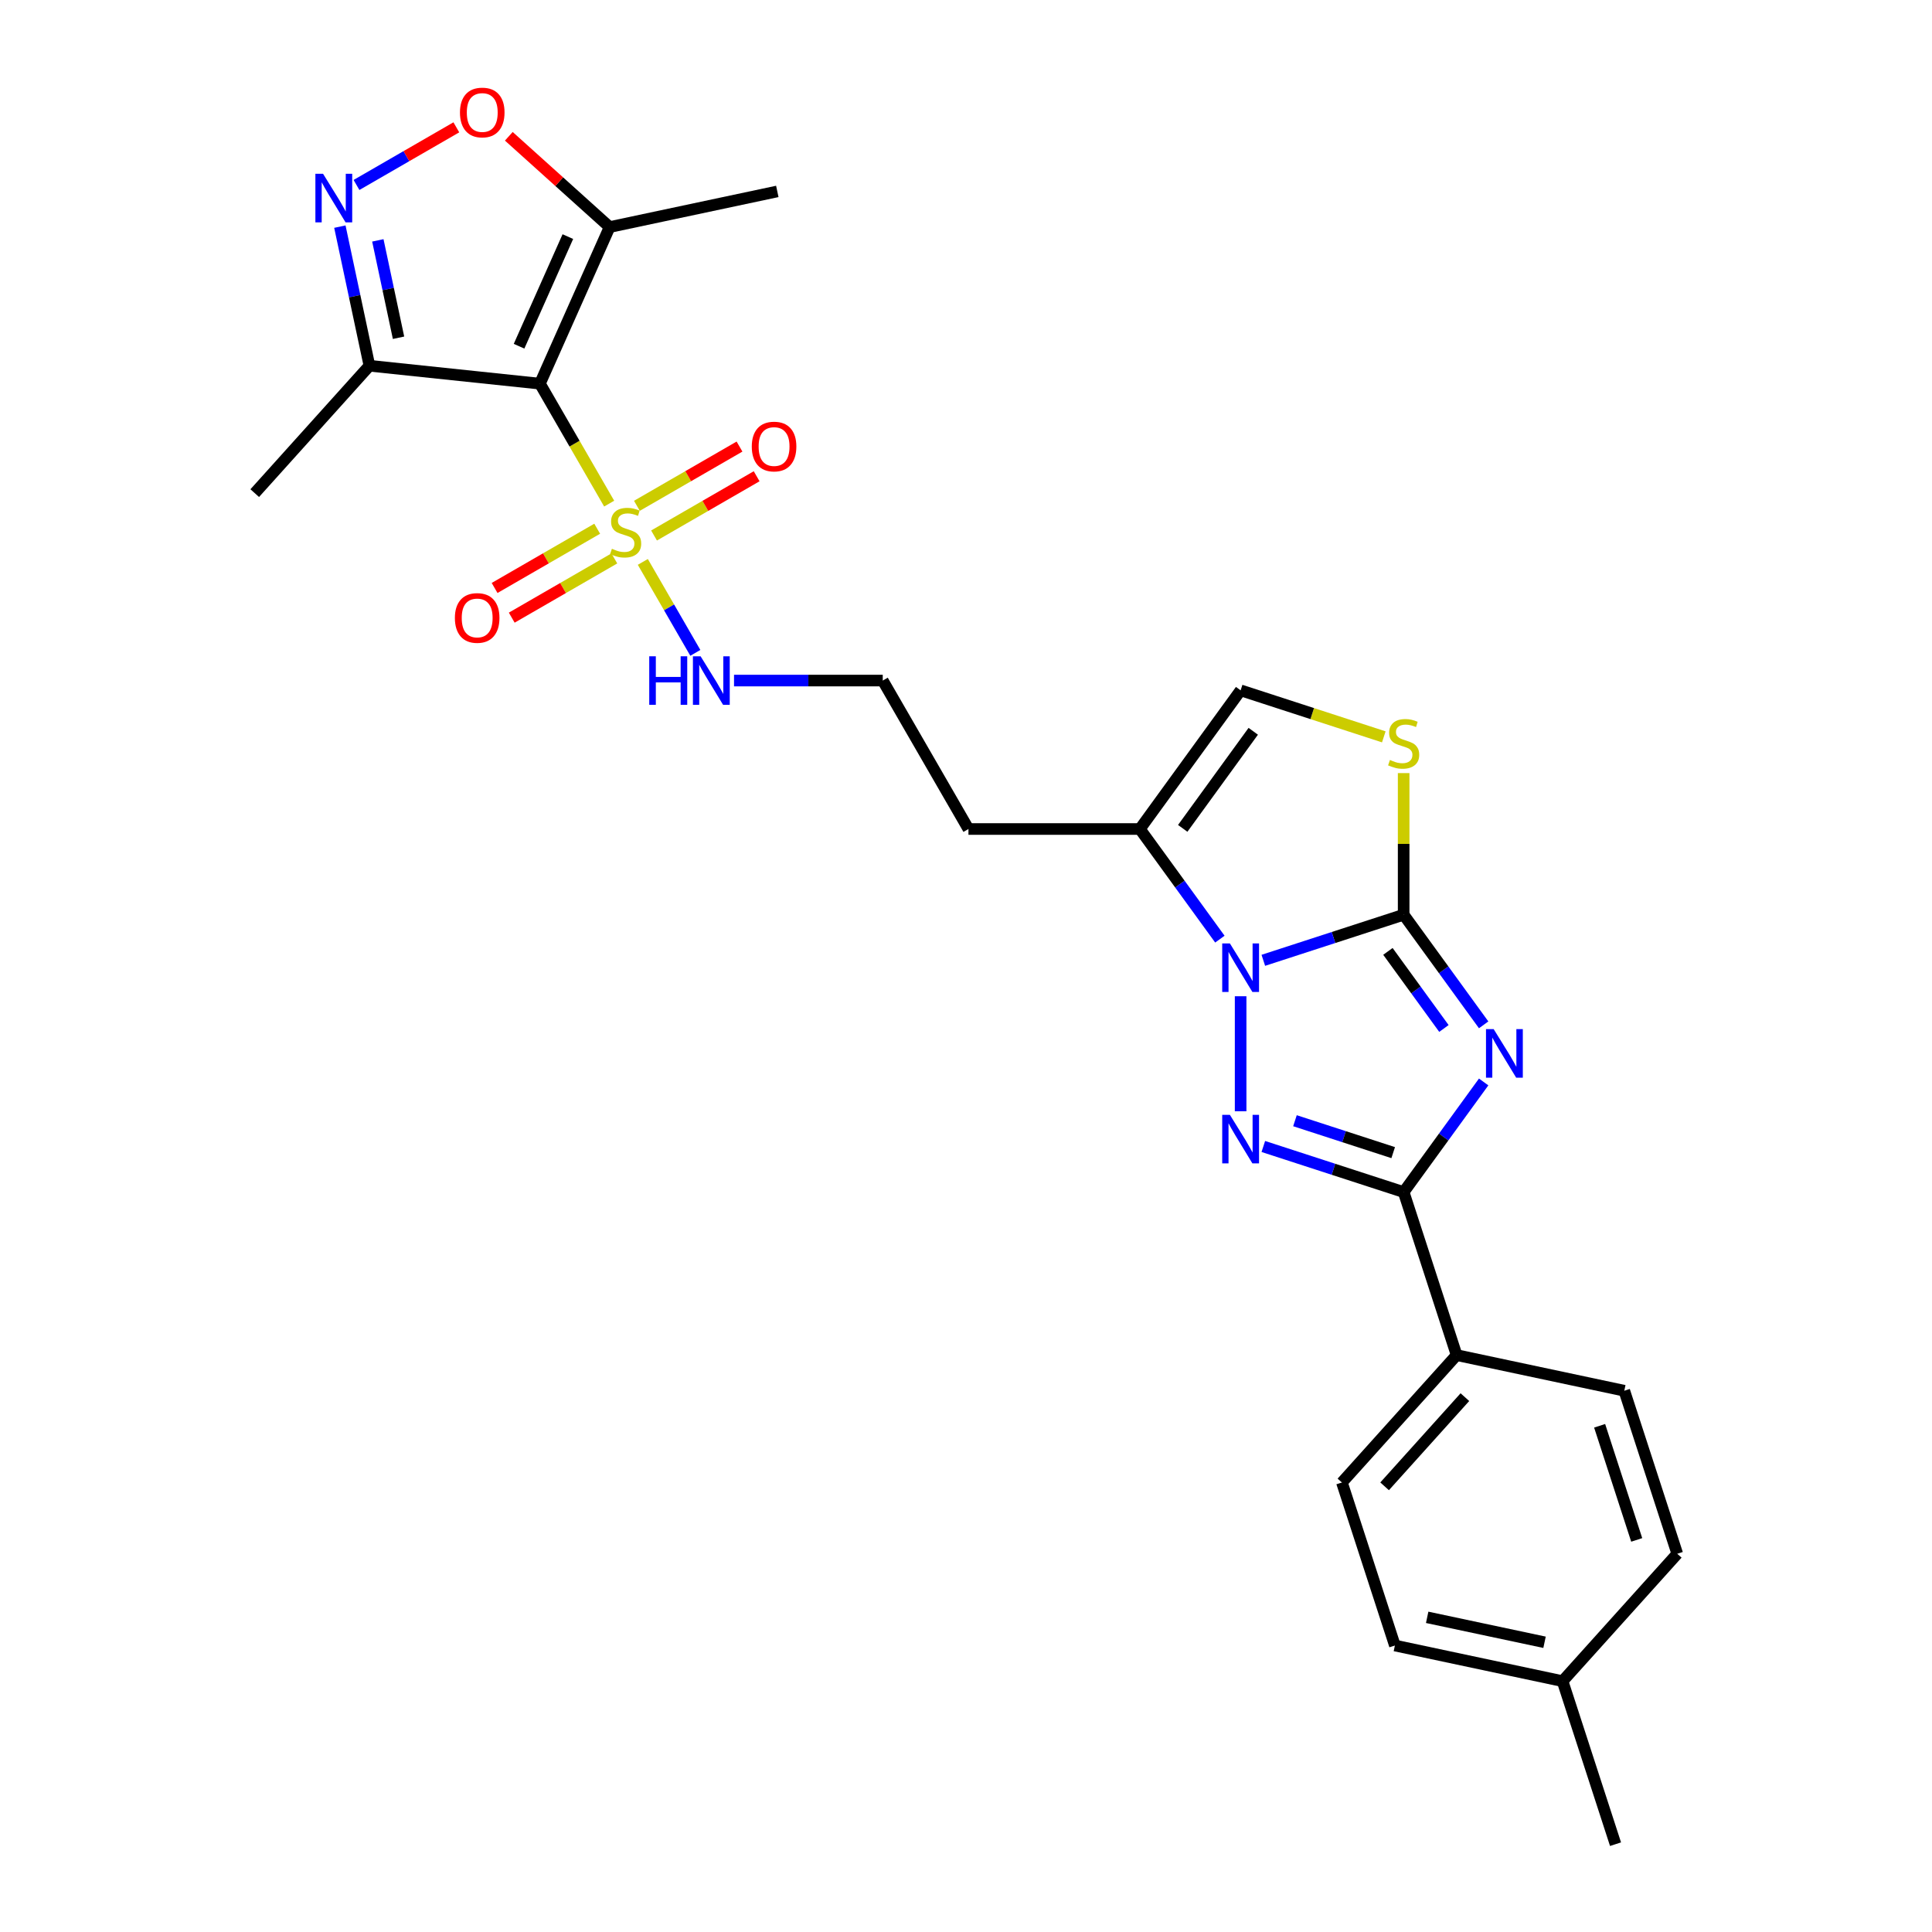 <?xml version='1.0' encoding='iso-8859-1'?>
<svg version='1.1' baseProfile='full'
              xmlns='http://www.w3.org/2000/svg'
                      xmlns:rdkit='http://www.rdkit.org/xml'
                      xmlns:xlink='http://www.w3.org/1999/xlink'
                  xml:space='preserve'
width='1000px' height='1000px' viewBox='0 0 1000 1000'>
<!-- END OF HEADER -->
<rect style='opacity:1.0;fill:#FFFFFF;stroke:none' width='1000' height='1000' x='0' y='0'> </rect>
<path class='bond-0' d='M 767.939,530.456 L 747.234,501.957' style='fill:none;fill-rule:evenodd;stroke:#0000FF;stroke-width:6px;stroke-linecap:butt;stroke-linejoin:miter;stroke-opacity:1' />
<path class='bond-0' d='M 747.234,501.957 L 726.528,473.458' style='fill:none;fill-rule:evenodd;stroke:#000000;stroke-width:6px;stroke-linecap:butt;stroke-linejoin:miter;stroke-opacity:1' />
<path class='bond-0' d='M 747.372,532.336 L 732.878,512.387' style='fill:none;fill-rule:evenodd;stroke:#0000FF;stroke-width:6px;stroke-linecap:butt;stroke-linejoin:miter;stroke-opacity:1' />
<path class='bond-0' d='M 732.878,512.387 L 718.384,492.438' style='fill:none;fill-rule:evenodd;stroke:#000000;stroke-width:6px;stroke-linecap:butt;stroke-linejoin:miter;stroke-opacity:1' />
<path class='bond-5' d='M 767.939,560.019 L 747.234,588.518' style='fill:none;fill-rule:evenodd;stroke:#0000FF;stroke-width:6px;stroke-linecap:butt;stroke-linejoin:miter;stroke-opacity:1' />
<path class='bond-5' d='M 747.234,588.518 L 726.528,617.017' style='fill:none;fill-rule:evenodd;stroke:#000000;stroke-width:6px;stroke-linecap:butt;stroke-linejoin:miter;stroke-opacity:1' />
<path class='bond-1' d='M 726.528,473.458 L 690.21,485.258' style='fill:none;fill-rule:evenodd;stroke:#000000;stroke-width:6px;stroke-linecap:butt;stroke-linejoin:miter;stroke-opacity:1' />
<path class='bond-1' d='M 690.21,485.258 L 653.893,497.058' style='fill:none;fill-rule:evenodd;stroke:#0000FF;stroke-width:6px;stroke-linecap:butt;stroke-linejoin:miter;stroke-opacity:1' />
<path class='bond-7' d='M 726.528,473.458 L 726.528,436.806' style='fill:none;fill-rule:evenodd;stroke:#000000;stroke-width:6px;stroke-linecap:butt;stroke-linejoin:miter;stroke-opacity:1' />
<path class='bond-7' d='M 726.528,436.806 L 726.528,400.153' style='fill:none;fill-rule:evenodd;stroke:#CCCC00;stroke-width:6px;stroke-linecap:butt;stroke-linejoin:miter;stroke-opacity:1' />
<path class='bond-8' d='M 631.406,486.094 L 610.7,457.594' style='fill:none;fill-rule:evenodd;stroke:#0000FF;stroke-width:6px;stroke-linecap:butt;stroke-linejoin:miter;stroke-opacity:1' />
<path class='bond-8' d='M 610.7,457.594 L 589.995,429.095' style='fill:none;fill-rule:evenodd;stroke:#000000;stroke-width:6px;stroke-linecap:butt;stroke-linejoin:miter;stroke-opacity:1' />
<path class='bond-27' d='M 642.146,515.657 L 642.146,575.188' style='fill:none;fill-rule:evenodd;stroke:#0000FF;stroke-width:6px;stroke-linecap:butt;stroke-linejoin:miter;stroke-opacity:1' />
<path class='bond-2' d='M 653.893,593.417 L 690.21,605.217' style='fill:none;fill-rule:evenodd;stroke:#0000FF;stroke-width:6px;stroke-linecap:butt;stroke-linejoin:miter;stroke-opacity:1' />
<path class='bond-2' d='M 690.21,605.217 L 726.528,617.017' style='fill:none;fill-rule:evenodd;stroke:#000000;stroke-width:6px;stroke-linecap:butt;stroke-linejoin:miter;stroke-opacity:1' />
<path class='bond-2' d='M 670.271,580.08 L 695.694,588.34' style='fill:none;fill-rule:evenodd;stroke:#0000FF;stroke-width:6px;stroke-linecap:butt;stroke-linejoin:miter;stroke-opacity:1' />
<path class='bond-2' d='M 695.694,588.34 L 721.116,596.601' style='fill:none;fill-rule:evenodd;stroke:#000000;stroke-width:6px;stroke-linecap:butt;stroke-linejoin:miter;stroke-opacity:1' />
<path class='bond-3' d='M 332.724,290.84 L 346.315,314.381' style='fill:none;fill-rule:evenodd;stroke:#CCCC00;stroke-width:6px;stroke-linecap:butt;stroke-linejoin:miter;stroke-opacity:1' />
<path class='bond-3' d='M 346.315,314.381 L 359.906,337.921' style='fill:none;fill-rule:evenodd;stroke:#0000FF;stroke-width:6px;stroke-linecap:butt;stroke-linejoin:miter;stroke-opacity:1' />
<path class='bond-4' d='M 315.307,260.674 L 297.383,229.628' style='fill:none;fill-rule:evenodd;stroke:#CCCC00;stroke-width:6px;stroke-linecap:butt;stroke-linejoin:miter;stroke-opacity:1' />
<path class='bond-4' d='M 297.383,229.628 L 279.459,198.582' style='fill:none;fill-rule:evenodd;stroke:#000000;stroke-width:6px;stroke-linecap:butt;stroke-linejoin:miter;stroke-opacity:1' />
<path class='bond-14' d='M 338.531,277.172 L 365.085,261.841' style='fill:none;fill-rule:evenodd;stroke:#CCCC00;stroke-width:6px;stroke-linecap:butt;stroke-linejoin:miter;stroke-opacity:1' />
<path class='bond-14' d='M 365.085,261.841 L 391.639,246.51' style='fill:none;fill-rule:evenodd;stroke:#FF0000;stroke-width:6px;stroke-linecap:butt;stroke-linejoin:miter;stroke-opacity:1' />
<path class='bond-14' d='M 329.659,261.804 L 356.213,246.473' style='fill:none;fill-rule:evenodd;stroke:#CCCC00;stroke-width:6px;stroke-linecap:butt;stroke-linejoin:miter;stroke-opacity:1' />
<path class='bond-14' d='M 356.213,246.473 L 382.767,231.143' style='fill:none;fill-rule:evenodd;stroke:#FF0000;stroke-width:6px;stroke-linecap:butt;stroke-linejoin:miter;stroke-opacity:1' />
<path class='bond-15' d='M 309.11,273.668 L 282.556,288.999' style='fill:none;fill-rule:evenodd;stroke:#CCCC00;stroke-width:6px;stroke-linecap:butt;stroke-linejoin:miter;stroke-opacity:1' />
<path class='bond-15' d='M 282.556,288.999 L 256.003,304.33' style='fill:none;fill-rule:evenodd;stroke:#FF0000;stroke-width:6px;stroke-linecap:butt;stroke-linejoin:miter;stroke-opacity:1' />
<path class='bond-15' d='M 317.983,289.036 L 291.429,304.366' style='fill:none;fill-rule:evenodd;stroke:#CCCC00;stroke-width:6px;stroke-linecap:butt;stroke-linejoin:miter;stroke-opacity:1' />
<path class='bond-15' d='M 291.429,304.366 L 264.875,319.697' style='fill:none;fill-rule:evenodd;stroke:#FF0000;stroke-width:6px;stroke-linecap:butt;stroke-linejoin:miter;stroke-opacity:1' />
<path class='bond-9' d='M 279.459,198.582 L 315.546,117.528' style='fill:none;fill-rule:evenodd;stroke:#000000;stroke-width:6px;stroke-linecap:butt;stroke-linejoin:miter;stroke-opacity:1' />
<path class='bond-9' d='M 268.661,179.207 L 293.922,122.469' style='fill:none;fill-rule:evenodd;stroke:#000000;stroke-width:6px;stroke-linecap:butt;stroke-linejoin:miter;stroke-opacity:1' />
<path class='bond-10' d='M 279.459,198.582 L 191.22,189.308' style='fill:none;fill-rule:evenodd;stroke:#000000;stroke-width:6px;stroke-linecap:butt;stroke-linejoin:miter;stroke-opacity:1' />
<path class='bond-13' d='M 726.528,617.017 L 753.945,701.399' style='fill:none;fill-rule:evenodd;stroke:#000000;stroke-width:6px;stroke-linecap:butt;stroke-linejoin:miter;stroke-opacity:1' />
<path class='bond-6' d='M 175.915,117.304 L 183.568,153.306' style='fill:none;fill-rule:evenodd;stroke:#0000FF;stroke-width:6px;stroke-linecap:butt;stroke-linejoin:miter;stroke-opacity:1' />
<path class='bond-6' d='M 183.568,153.306 L 191.22,189.308' style='fill:none;fill-rule:evenodd;stroke:#000000;stroke-width:6px;stroke-linecap:butt;stroke-linejoin:miter;stroke-opacity:1' />
<path class='bond-6' d='M 195.568,124.415 L 200.925,149.616' style='fill:none;fill-rule:evenodd;stroke:#0000FF;stroke-width:6px;stroke-linecap:butt;stroke-linejoin:miter;stroke-opacity:1' />
<path class='bond-6' d='M 200.925,149.616 L 206.281,174.818' style='fill:none;fill-rule:evenodd;stroke:#000000;stroke-width:6px;stroke-linecap:butt;stroke-linejoin:miter;stroke-opacity:1' />
<path class='bond-30' d='M 184.52,95.74 L 210.359,80.822' style='fill:none;fill-rule:evenodd;stroke:#0000FF;stroke-width:6px;stroke-linecap:butt;stroke-linejoin:miter;stroke-opacity:1' />
<path class='bond-30' d='M 210.359,80.822 L 236.198,65.904' style='fill:none;fill-rule:evenodd;stroke:#FF0000;stroke-width:6px;stroke-linecap:butt;stroke-linejoin:miter;stroke-opacity:1' />
<path class='bond-12' d='M 716.253,381.395 L 679.2,369.355' style='fill:none;fill-rule:evenodd;stroke:#CCCC00;stroke-width:6px;stroke-linecap:butt;stroke-linejoin:miter;stroke-opacity:1' />
<path class='bond-12' d='M 679.2,369.355 L 642.146,357.316' style='fill:none;fill-rule:evenodd;stroke:#000000;stroke-width:6px;stroke-linecap:butt;stroke-linejoin:miter;stroke-opacity:1' />
<path class='bond-17' d='M 589.995,429.095 L 501.27,429.095' style='fill:none;fill-rule:evenodd;stroke:#000000;stroke-width:6px;stroke-linecap:butt;stroke-linejoin:miter;stroke-opacity:1' />
<path class='bond-28' d='M 589.995,429.095 L 642.146,357.316' style='fill:none;fill-rule:evenodd;stroke:#000000;stroke-width:6px;stroke-linecap:butt;stroke-linejoin:miter;stroke-opacity:1' />
<path class='bond-28' d='M 612.173,428.759 L 648.679,378.513' style='fill:none;fill-rule:evenodd;stroke:#000000;stroke-width:6px;stroke-linecap:butt;stroke-linejoin:miter;stroke-opacity:1' />
<path class='bond-11' d='M 315.546,117.528 L 289.455,94.035' style='fill:none;fill-rule:evenodd;stroke:#000000;stroke-width:6px;stroke-linecap:butt;stroke-linejoin:miter;stroke-opacity:1' />
<path class='bond-11' d='M 289.455,94.035 L 263.363,70.543' style='fill:none;fill-rule:evenodd;stroke:#FF0000;stroke-width:6px;stroke-linecap:butt;stroke-linejoin:miter;stroke-opacity:1' />
<path class='bond-24' d='M 315.546,117.528 L 402.332,99.081' style='fill:none;fill-rule:evenodd;stroke:#000000;stroke-width:6px;stroke-linecap:butt;stroke-linejoin:miter;stroke-opacity:1' />
<path class='bond-25' d='M 191.22,189.308 L 131.852,255.243' style='fill:none;fill-rule:evenodd;stroke:#000000;stroke-width:6px;stroke-linecap:butt;stroke-linejoin:miter;stroke-opacity:1' />
<path class='bond-18' d='M 753.945,701.399 L 694.577,767.334' style='fill:none;fill-rule:evenodd;stroke:#000000;stroke-width:6px;stroke-linecap:butt;stroke-linejoin:miter;stroke-opacity:1' />
<path class='bond-18' d='M 758.227,723.163 L 716.669,769.318' style='fill:none;fill-rule:evenodd;stroke:#000000;stroke-width:6px;stroke-linecap:butt;stroke-linejoin:miter;stroke-opacity:1' />
<path class='bond-19' d='M 753.945,701.399 L 840.731,719.846' style='fill:none;fill-rule:evenodd;stroke:#000000;stroke-width:6px;stroke-linecap:butt;stroke-linejoin:miter;stroke-opacity:1' />
<path class='bond-16' d='M 379.93,352.258 L 418.419,352.258' style='fill:none;fill-rule:evenodd;stroke:#0000FF;stroke-width:6px;stroke-linecap:butt;stroke-linejoin:miter;stroke-opacity:1' />
<path class='bond-16' d='M 418.419,352.258 L 456.908,352.258' style='fill:none;fill-rule:evenodd;stroke:#000000;stroke-width:6px;stroke-linecap:butt;stroke-linejoin:miter;stroke-opacity:1' />
<path class='bond-20' d='M 501.27,429.095 L 456.908,352.258' style='fill:none;fill-rule:evenodd;stroke:#000000;stroke-width:6px;stroke-linecap:butt;stroke-linejoin:miter;stroke-opacity:1' />
<path class='bond-22' d='M 694.577,767.334 L 721.994,851.716' style='fill:none;fill-rule:evenodd;stroke:#000000;stroke-width:6px;stroke-linecap:butt;stroke-linejoin:miter;stroke-opacity:1' />
<path class='bond-21' d='M 840.731,719.846 L 868.148,804.228' style='fill:none;fill-rule:evenodd;stroke:#000000;stroke-width:6px;stroke-linecap:butt;stroke-linejoin:miter;stroke-opacity:1' />
<path class='bond-21' d='M 827.967,737.987 L 847.159,797.054' style='fill:none;fill-rule:evenodd;stroke:#000000;stroke-width:6px;stroke-linecap:butt;stroke-linejoin:miter;stroke-opacity:1' />
<path class='bond-23' d='M 868.148,804.228 L 808.78,870.163' style='fill:none;fill-rule:evenodd;stroke:#000000;stroke-width:6px;stroke-linecap:butt;stroke-linejoin:miter;stroke-opacity:1' />
<path class='bond-29' d='M 721.994,851.716 L 808.78,870.163' style='fill:none;fill-rule:evenodd;stroke:#000000;stroke-width:6px;stroke-linecap:butt;stroke-linejoin:miter;stroke-opacity:1' />
<path class='bond-29' d='M 738.701,837.126 L 799.451,850.039' style='fill:none;fill-rule:evenodd;stroke:#000000;stroke-width:6px;stroke-linecap:butt;stroke-linejoin:miter;stroke-opacity:1' />
<path class='bond-26' d='M 808.78,870.163 L 836.197,954.545' style='fill:none;fill-rule:evenodd;stroke:#000000;stroke-width:6px;stroke-linecap:butt;stroke-linejoin:miter;stroke-opacity:1' />
<path  class='atom-0' d='M 773.125 532.674
L 781.358 545.983
Q 782.174 547.296, 783.488 549.674
Q 784.801 552.051, 784.872 552.193
L 784.872 532.674
L 788.208 532.674
L 788.208 557.801
L 784.765 557.801
L 775.928 543.25
Q 774.899 541.546, 773.799 539.595
Q 772.734 537.643, 772.415 537.039
L 772.415 557.801
L 769.15 557.801
L 769.15 532.674
L 773.125 532.674
' fill='#0000FF'/>
<path  class='atom-2' d='M 636.591 488.312
L 644.825 501.62
Q 645.641 502.934, 646.955 505.311
Q 648.268 507.689, 648.339 507.831
L 648.339 488.312
L 651.675 488.312
L 651.675 513.439
L 648.232 513.439
L 639.395 498.888
Q 638.366 497.184, 637.266 495.232
Q 636.201 493.28, 635.882 492.677
L 635.882 513.439
L 632.617 513.439
L 632.617 488.312
L 636.591 488.312
' fill='#0000FF'/>
<path  class='atom-3' d='M 636.591 577.036
L 644.825 590.345
Q 645.641 591.658, 646.955 594.036
Q 648.268 596.414, 648.339 596.556
L 648.339 577.036
L 651.675 577.036
L 651.675 602.163
L 648.232 602.163
L 639.395 587.612
Q 638.366 585.909, 637.266 583.957
Q 636.201 582.005, 635.882 581.402
L 635.882 602.163
L 632.617 602.163
L 632.617 577.036
L 636.591 577.036
' fill='#0000FF'/>
<path  class='atom-4' d='M 316.723 284.044
Q 317.007 284.15, 318.178 284.647
Q 319.349 285.144, 320.627 285.464
Q 321.94 285.747, 323.218 285.747
Q 325.595 285.747, 326.979 284.612
Q 328.364 283.441, 328.364 281.418
Q 328.364 280.034, 327.654 279.182
Q 326.979 278.33, 325.915 277.869
Q 324.85 277.407, 323.076 276.875
Q 320.84 276.201, 319.491 275.562
Q 318.178 274.923, 317.22 273.574
Q 316.297 272.226, 316.297 269.954
Q 316.297 266.796, 318.426 264.844
Q 320.591 262.892, 324.85 262.892
Q 327.76 262.892, 331.061 264.276
L 330.245 267.009
Q 327.228 265.767, 324.957 265.767
Q 322.508 265.767, 321.159 266.796
Q 319.811 267.79, 319.846 269.529
Q 319.846 270.877, 320.52 271.693
Q 321.23 272.51, 322.224 272.971
Q 323.253 273.432, 324.957 273.965
Q 327.228 274.675, 328.577 275.384
Q 329.925 276.094, 330.883 277.549
Q 331.877 278.969, 331.877 281.418
Q 331.877 284.896, 329.535 286.777
Q 327.228 288.622, 323.36 288.622
Q 321.124 288.622, 319.42 288.125
Q 317.752 287.664, 315.765 286.848
L 316.723 284.044
' fill='#CCCC00'/>
<path  class='atom-7' d='M 167.219 89.959
L 175.453 103.267
Q 176.269 104.581, 177.582 106.958
Q 178.895 109.336, 178.966 109.478
L 178.966 89.959
L 182.302 89.959
L 182.302 115.086
L 178.86 115.086
L 170.023 100.535
Q 168.994 98.831, 167.893 96.879
Q 166.829 94.927, 166.509 94.324
L 166.509 115.086
L 163.244 115.086
L 163.244 89.959
L 167.219 89.959
' fill='#0000FF'/>
<path  class='atom-8' d='M 719.43 393.357
Q 719.714 393.464, 720.885 393.96
Q 722.056 394.457, 723.334 394.777
Q 724.647 395.061, 725.924 395.061
Q 728.302 395.061, 729.686 393.925
Q 731.07 392.754, 731.07 390.731
Q 731.07 389.347, 730.361 388.495
Q 729.686 387.643, 728.622 387.182
Q 727.557 386.721, 725.782 386.188
Q 723.547 385.514, 722.198 384.875
Q 720.885 384.236, 719.927 382.888
Q 719.004 381.539, 719.004 379.268
Q 719.004 376.109, 721.133 374.157
Q 723.298 372.205, 727.557 372.205
Q 730.467 372.205, 733.768 373.589
L 732.951 376.322
Q 729.935 375.08, 727.663 375.08
Q 725.215 375.08, 723.866 376.109
Q 722.517 377.103, 722.553 378.842
Q 722.553 380.19, 723.227 381.007
Q 723.937 381.823, 724.931 382.284
Q 725.96 382.746, 727.663 383.278
Q 729.935 383.988, 731.283 384.698
Q 732.632 385.407, 733.59 386.863
Q 734.584 388.282, 734.584 390.731
Q 734.584 394.209, 732.242 396.09
Q 729.935 397.935, 726.066 397.935
Q 723.83 397.935, 722.127 397.438
Q 720.459 396.977, 718.472 396.161
L 719.43 393.357
' fill='#CCCC00'/>
<path  class='atom-12' d='M 238.077 58.231
Q 238.077 52.198, 241.058 48.826
Q 244.039 45.455, 249.611 45.455
Q 255.183 45.455, 258.164 48.826
Q 261.145 52.198, 261.145 58.231
Q 261.145 64.335, 258.128 67.813
Q 255.112 71.256, 249.611 71.256
Q 244.075 71.256, 241.058 67.813
Q 238.077 64.371, 238.077 58.231
M 249.611 68.416
Q 253.444 68.416, 255.502 65.861
Q 257.596 63.27, 257.596 58.231
Q 257.596 53.298, 255.502 50.813
Q 253.444 48.294, 249.611 48.294
Q 245.778 48.294, 243.684 50.778
Q 241.626 53.262, 241.626 58.231
Q 241.626 63.306, 243.684 65.861
Q 245.778 68.416, 249.611 68.416
' fill='#FF0000'/>
<path  class='atom-15' d='M 389.124 231.129
Q 389.124 225.095, 392.106 221.724
Q 395.087 218.352, 400.659 218.352
Q 406.231 218.352, 409.212 221.724
Q 412.193 225.095, 412.193 231.129
Q 412.193 237.233, 409.176 240.711
Q 406.16 244.153, 400.659 244.153
Q 395.122 244.153, 392.106 240.711
Q 389.124 237.268, 389.124 231.129
M 400.659 241.314
Q 404.492 241.314, 406.55 238.759
Q 408.644 236.168, 408.644 231.129
Q 408.644 226.196, 406.55 223.711
Q 404.492 221.191, 400.659 221.191
Q 396.826 221.191, 394.732 223.676
Q 392.673 226.16, 392.673 231.129
Q 392.673 236.204, 394.732 238.759
Q 396.826 241.314, 400.659 241.314
' fill='#FF0000'/>
<path  class='atom-16' d='M 235.449 319.853
Q 235.449 313.82, 238.43 310.448
Q 241.411 307.077, 246.983 307.077
Q 252.555 307.077, 255.536 310.448
Q 258.517 313.82, 258.517 319.853
Q 258.517 325.957, 255.501 329.435
Q 252.484 332.878, 246.983 332.878
Q 241.447 332.878, 238.43 329.435
Q 235.449 325.993, 235.449 319.853
M 246.983 330.039
Q 250.816 330.039, 252.874 327.484
Q 254.968 324.893, 254.968 319.853
Q 254.968 314.92, 252.874 312.436
Q 250.816 309.916, 246.983 309.916
Q 243.15 309.916, 241.056 312.4
Q 238.998 314.885, 238.998 319.853
Q 238.998 324.928, 241.056 327.484
Q 243.15 330.039, 246.983 330.039
' fill='#FF0000'/>
<path  class='atom-17' d='M 336.047 339.694
L 339.454 339.694
L 339.454 350.377
L 352.301 350.377
L 352.301 339.694
L 355.709 339.694
L 355.709 364.821
L 352.301 364.821
L 352.301 353.216
L 339.454 353.216
L 339.454 364.821
L 336.047 364.821
L 336.047 339.694
' fill='#0000FF'/>
<path  class='atom-17' d='M 362.629 339.694
L 370.863 353.003
Q 371.679 354.316, 372.992 356.694
Q 374.305 359.072, 374.376 359.214
L 374.376 339.694
L 377.712 339.694
L 377.712 364.821
L 374.27 364.821
L 365.433 350.27
Q 364.404 348.567, 363.303 346.615
Q 362.239 344.663, 361.919 344.06
L 361.919 364.821
L 358.654 364.821
L 358.654 339.694
L 362.629 339.694
' fill='#0000FF'/>
</svg>

